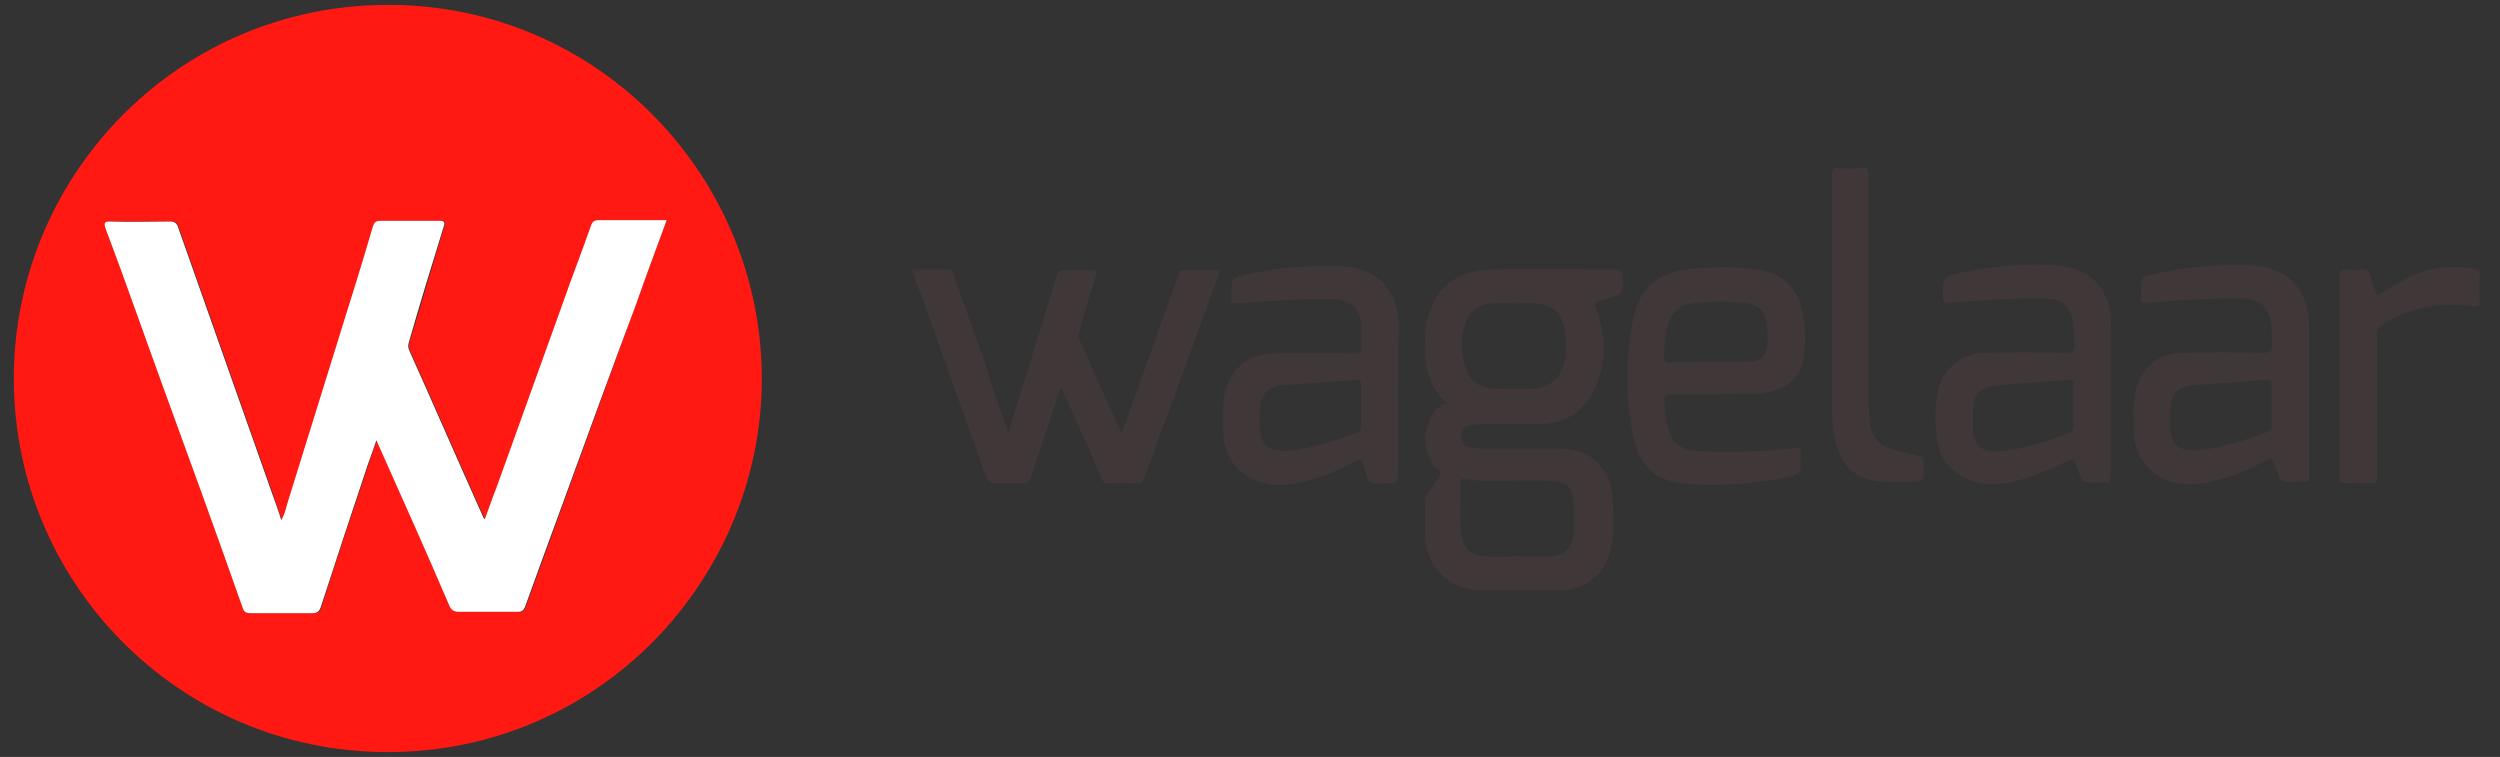 <?xml version="1.0" encoding="utf-8"?>
<!-- Generator: Adobe Illustrator 26.0.0, SVG Export Plug-In . SVG Version: 6.00 Build 0)  -->
<svg version="1.1" id="Laag_1" xmlns="http://www.w3.org/2000/svg" xmlns:xlink="http://www.w3.org/1999/xlink" x="0px" y="0px"
	 viewBox="0 0 360 109" style="enable-background:new 0 0 360 109;" xml:space="preserve">
<rect x="0" y="0" width="360" height="109" fill="#333333" stroke="none"/>
<style type="text/css">
	.st0{fill:#FF1912;}
	.st1{fill:#3F3738;}
	.st2{fill:#FFFFFF;}
</style>
<g>
	<path class="st0" d="M55.8,108.3C25.6,108.3,1.4,83.5,2,53.4C2.6,24.6,26.1,0.6,56.1,0.7c30.3,0.1,53.8,25,53.6,54.2
		C109.5,83.5,86.3,108.3,55.8,108.3z M96,31.7c-3.3,0-6.5,0-9.7,0c-0.7,0-0.9,0.2-1.1,0.8c-1.3,3.7-2.6,7.4-4,11
		c-3.2,8.9-6.4,17.8-9.6,26.7c-0.5,1.5-1.1,3-1.7,4.6c-0.1-0.2-0.2-0.2-0.2-0.3c-3.6-8-7.1-16.1-10.7-24.1c-0.2-0.4-0.1-0.8,0-1.2
		c1.7-5.5,3.3-11.1,5-16.6c0.2-0.7,0.1-0.8-0.6-0.8c-2.8,0-5.7,0-8.5,0c-0.7,0-0.9,0.2-1.1,0.8c-1.5,4.8-2.9,9.6-4.4,14.4
		c-2.6,8.4-5.2,16.7-7.8,25.1c-0.3,0.9-0.4,1.8-1,2.8c-0.5-1.4-0.9-2.6-1.3-3.8c-4.5-12.8-9.1-25.7-13.6-38.5
		c-0.2-0.6-0.5-0.7-1.1-0.7c-2.9,0-5.8,0-8.6,0c-0.9,0-1.1,0.1-0.7,1c2.7,7.4,5.4,14.9,8.1,22.3c3.9,10.7,7.7,21.5,11.6,32.2
		c0.2,0.6,0.5,0.9,1.2,0.9c3,0,6,0,8.9,0c0.7,0,1-0.2,1.2-0.9c2.2-6.9,4.5-13.8,6.8-20.6c0.4-1.1,0.7-2.1,1.2-3.4
		c0.2,0.4,0.3,0.7,0.4,0.9c3.4,7.6,6.8,15.3,10.1,22.9c0.3,0.7,0.7,0.9,1.4,0.9c2.8,0,5.7,0,8.5,0c0.5,0,0.8-0.1,1-0.7
		c1.8-4.9,3.6-9.8,5.4-14.8c3.5-9.6,7-19.3,10.5-28.9C93,39.8,94.5,35.8,96,31.7z"/>
	<path class="st1" d="M208.4,58.1c-2.9-2.4-3.2-5.7-3.2-9c0-1.5,0.2-3.1,0.8-4.5c1.3-3.7,4.3-5.7,8.9-5.8c6-0.1,12,0,18,0
		c0.5,0,0.7,0.1,0.7,0.7c0.2,2.9,0.2,2.9-2.6,3.6c-1.6,0.4-1.5,0.4-1,1.9c1.5,4.4,1.3,8.7-1.3,12.6c-1.8,2.6-4.5,3.5-7.5,3.5
		c-2.7,0-5.4,0-8,0c-0.5,0-0.9,0-1.4,0.1c-0.8,0.1-1.4,0.6-1.4,1.4c0,0.9,0.3,1.6,1.3,1.8c0.5,0.1,1,0.2,1.5,0.2c3.8,0,7.6,0,11.5,0
		c3.5,0,5.9,1.7,7,4.7c0.3,0.8,0.5,1.6,0.5,2.3c0.1,3.1,0.5,6.2-0.8,9.1c-1.1,2.6-3.7,4.3-6.6,4.3c-3.8,0-7.6,0-11.5,0
		c-4.5,0-8-3.3-8.1-7.9c0-1.6,0-3.3,0-4.9c0-0.4,0.1-0.7,0.3-1c0.3-0.4,0.5-0.8,0.8-1.2c0.4-0.6,0.9-1.1,1.1-1.7
		c0.1-0.6-0.7-0.9-1.1-1.4c-1.2-2.1-1.5-4.3-0.3-6.6C206.4,59.1,207.2,58.4,208.4,58.1z M218.7,80.1c1.6,0,3.2,0.1,4.8,0
		c2-0.2,3-1.4,3.1-3.4c0-1.1,0-2.2,0-3.3c0-3.4-0.7-4.1-4.2-4.2c-3.9-0.1-7.8,0.3-11.6-0.2c-0.4-0.1-0.5,0.1-0.5,0.4
		c0.1,2.5-0.2,5,0.1,7.4c0.2,2,1.2,3,3.2,3.3C215.4,80.4,217.1,80.1,218.7,80.1z M218.1,43.7C218.1,43.7,218.1,43.7,218.1,43.7
		c-1.1,0-2.1-0.1-3.2,0c-2.1,0.1-3.4,1.2-4,3.2c-0.5,1.5-0.5,3.1-0.2,4.7c0.6,3.3,2.1,4.4,5.4,4.4c1.5,0,3.1,0,4.6,0
		c2.2-0.1,3.9-1.4,4.5-3.5c0.5-1.8,0.4-3.6,0-5.4c-0.5-2.2-1.8-3.3-4-3.4C220.2,43.6,219.2,43.7,218.1,43.7z"/>
	<path class="st1" d="M145.2,62.3c0.9-3,1.8-5.7,2.6-8.4c1.5-4.8,3-9.6,4.4-14.3c0.2-0.6,0.4-0.7,1-0.7c1.3,0,2.7,0,4,0
		c0.7,0,0.8,0.2,0.6,0.8c-0.8,2.6-1.6,5.2-2.3,7.8c-0.1,0.4-0.3,0.8-0.1,1.3c2,4.5,4,9,6.1,13.6c0.6-1.7,1.2-3.2,1.7-4.7
		c2.2-6,4.3-12.1,6.5-18.1c0.1-0.4,0.2-0.7,0.8-0.7c1.7,0,3.4,0,5.2,0c-0.9,2.6-1.8,5-2.7,7.5c-2.7,7.5-5.5,14.9-8.2,22.4
		c-0.2,0.5-0.4,0.8-1,0.8c-1.4-0.1-2.7-0.1-4.1,0c-0.6,0-0.9-0.2-1.1-0.8c-1.8-4.2-3.7-8.4-5.6-12.6c-0.1-0.1-0.1-0.3-0.3-0.3
		c-0.8,2.5-1.7,5-2.5,7.5c-0.6,1.8-1.2,3.7-1.8,5.5c-0.2,0.6-0.4,0.7-1,0.7c-1.4,0-2.7,0-4.1,0c-0.7,0-1-0.2-1.3-0.9
		c-2.2-6.3-4.5-12.5-6.7-18.8c-1.2-3.4-2.4-6.8-3.7-10.2c-0.1-0.2-0.2-0.5-0.3-0.9c1.8,0,3.6,0,5.4,0c0.5,0,0.5,0.4,0.6,0.7
		c1.6,4.6,3.3,9.2,4.9,13.9C143,56.3,144.1,59.2,145.2,62.3z"/>
	<path class="st1" d="M327.1,65.9c-3.3,1.8-6.5,3.2-10.1,3.7c-2.9,0.4-5.5-0.1-7.6-2.2c-1.3-1.3-2-3-2.1-4.8
		c-0.1-1.9-0.2-3.8,0.1-5.7c0.6-3.6,3.1-6,6.8-6.1c3.9-0.1,7.8-0.1,11.8,0c1,0,1.3-0.3,1.2-1.2c-0.1-1.1,0-2.1-0.2-3.2
		c-0.4-2.2-1.5-3.3-3.8-3.4c-3.4-0.1-6.8,0.1-10.1,0.3c-1.4,0.1-2.7,0.2-4.1,0.3c-0.5,0-0.8,0-0.7-0.7c0-0.3,0-0.5,0-0.8
		c0-2.3,0-2.3,2.2-2.7c4.4-1,8.9-1.3,13.4-1.2c5.4,0.1,8.6,3.4,8.6,8.8c0,7.2,0,14.4,0,21.6c0,0.7-0.2,0.9-0.8,0.8
		c-0.6-0.1-1.2-0.1-1.8,0c-1.2,0.2-1.7-0.3-1.9-1.4C327.7,67.4,327.4,66.7,327.1,65.9z M327.1,58.5c0-1,0-2,0-3
		c0-0.6-0.1-0.8-0.8-0.8c-1.3,0.1-2.6,0.2-3.9,0.3c-2.3,0.2-4.6,0.3-6.9,0.5c-1.8,0.2-2.8,1.3-2.9,3c-0.1,1.3-0.1,2.5,0,3.8
		c0.1,1.4,0.9,2.2,2.3,2.5c0.7,0.1,1.3,0.1,2,0c3.3-0.4,6.4-1.4,9.6-2.6c0.4-0.2,0.6-0.4,0.6-0.9C327.1,60.5,327.1,59.5,327.1,58.5z
		"/>
	<path class="st1" d="M303.9,57.4c0,3.7,0,7.4,0,11.2c0,0.8-0.2,1-0.9,0.9c-0.5-0.1-1,0-1.5,0c-1.6,0-1.6,0-2.2-1.6
		c-0.2-0.6-0.5-1.2-0.7-1.9c-0.6,0.3-1.2,0.6-1.8,0.8c-2.7,1.3-5.4,2.4-8.3,2.8c-1.4,0.2-2.9,0.2-4.3-0.3c-3-1-4.9-3-5.3-6.1
		c-0.3-2.2-0.3-4.4,0.1-6.6c0.5-3.2,3.3-5.7,6.7-5.8c3.9-0.1,7.8-0.1,11.8,0c0.9,0,1.3-0.2,1.2-1.1c-0.1-1.2,0.1-2.3-0.2-3.5
		c-0.5-2.2-1.5-3.1-3.7-3.2c-3.4-0.1-6.8,0.1-10.1,0.3c-1.4,0.1-2.7,0.2-4.1,0.3c-0.5,0-0.8,0-0.8-0.7c-0.1-3-0.1-3.1,2.9-3.7
		c4.7-0.9,9.4-1.4,14.1-0.9c4.4,0.5,7,3.5,7.2,7.9C303.9,50,303.9,53.7,303.9,57.4C303.9,57.4,303.9,57.4,303.9,57.4z M298.6,58.5
		c0-1,0-2,0-3c0-0.6-0.1-0.9-0.8-0.8c-1.3,0.1-2.6,0.2-3.9,0.3c-2.3,0.2-4.7,0.3-7,0.6c-1.7,0.2-2.7,1.4-2.8,3.1c0,1.1,0,2.3,0,3.4
		c0.1,1.8,1.1,2.8,2.8,2.9c0.6,0,1.2,0,1.8-0.1c3.2-0.4,6.2-1.4,9.2-2.5c0.6-0.2,0.7-0.5,0.7-1.1C298.6,60.4,298.6,59.4,298.6,58.5z
		"/>
	<path class="st1" d="M201.3,57.7c0,3.6,0,7.2,0,10.9c0,0.8-0.2,1-1,1c-1-0.1-2.2,0.3-2.9-0.2c-0.7-0.4-0.8-1.7-1.1-2.6
		c-0.2-0.8-0.5-0.7-1.1-0.4c-2.9,1.6-6,2.8-9.3,3.3c-1.5,0.2-2.9,0.2-4.4-0.3c-3.1-1-4.9-3.1-5.3-6.4c-0.2-2-0.2-4,0.1-6
		c0.6-3.6,3.2-6,6.9-6.1c3.9-0.1,7.8-0.1,11.7,0c0.9,0,1.3-0.2,1.2-1.1c-0.1-1,0-2.1-0.1-3.1c-0.2-2.3-1.4-3.5-3.8-3.6
		c-3.4-0.1-6.8,0.1-10.2,0.3c-1.3,0.1-2.7,0.2-4,0.3c-0.6,0.1-0.8-0.1-0.7-0.7c0,0,0-0.1,0-0.1c0-2.9-0.1-2.9,2.8-3.5
		c4.2-0.9,8.5-1.2,12.8-1.1c5.3,0.1,8.4,3.3,8.5,8.6C201.3,50.5,201.3,54.1,201.3,57.7C201.3,57.7,201.3,57.7,201.3,57.7z M196,58.5
		c0-1,0-1.9,0-2.9c0-0.7-0.1-1-0.9-0.9c-1.3,0.1-2.5,0.2-3.8,0.3c-2.3,0.2-4.6,0.3-6.9,0.5c-1.7,0.2-2.7,1.2-2.9,2.9
		c-0.1,1.3-0.2,2.6,0,3.9c0.2,1.6,1.1,2.5,2.8,2.6c0.5,0,1,0,1.5,0c3.3-0.4,6.4-1.4,9.6-2.6c0.4-0.2,0.6-0.4,0.6-0.9
		C196,60.5,196,59.5,196,58.5z"/>
	<path class="st1" d="M246.8,56.8c-2.1,0-4.2,0-6.2,0c-0.7,0-0.9,0.2-0.9,0.9c0.1,1.4,0.2,2.9,0.6,4.3c0.6,1.8,1.8,2.7,3.6,2.9
		c4.7,0.3,9.3,0.2,13.9-0.3c0.3,0,0.5,0,0.8-0.1c0.5-0.1,0.7,0,0.7,0.5c0,0.1,0,0.1,0,0.2c0.1,3.1,0.1,3.2-3,3.7
		c-4.3,0.8-8.6,1.1-13,0.8c-4.8-0.2-7.3-2.5-8.2-7.3c-1-5.2-1-10.4-0.1-15.6c0.9-5.3,3.3-7.5,8.7-8.1c3.1-0.3,6.2-0.3,9.2,0.1
		c3.7,0.5,5.7,2.3,6.6,5.9c0.5,2.1,0.5,4.3,0.3,6.5c-0.3,2.8-2.3,4.8-5.3,5.3c-0.4,0.1-0.8,0.2-1.2,0.2
		C251.1,56.7,248.9,56.7,246.8,56.8C246.8,56.7,246.8,56.8,246.8,56.8z M246,52.1C246,52.1,246,52.1,246,52.1c1.9,0,3.8,0,5.6,0
		c1.8,0,2.8-0.9,2.9-2.3c0.1-1.2,0-2.5-0.2-3.7c-0.3-1.3-1.1-2.2-2.5-2.4c-2.7-0.4-5.4-0.4-8.1,0c-1.8,0.2-3,1.3-3.5,3
		c-0.4,1.5-0.5,3.1-0.6,4.7c0,0.6,0.2,0.8,0.8,0.8C242.3,52.1,244.2,52.1,246,52.1z"/>
	<path class="st1" d="M263.8,42.6c0-5.8,0-11.6,0-17.4c0-0.7,0.1-1.1,1-1c1.1,0.1,2.2,0.1,3.3,0c0.9-0.1,1,0.2,1,1.1
		c0,10.9,0,21.8,0,32.6c0,1.2,0.1,2.5,0.3,3.7c0.4,1.7,1.4,2.7,3.1,3.1c1.3,0.3,2.6,0.7,3.9,1c0.5,0.1,0.6,0.3,0.6,0.8
		c0.1,2.9,0.1,2.9-2.8,2.9c-0.8,0-1.5,0-2.3,0c-4.4,0-6.8-2-7.7-6.3c-0.3-1.3-0.4-2.6-0.4-4C263.8,53.7,263.8,48.1,263.8,42.6z"/>
	<path class="st1" d="M336.9,54.1c0-4.7,0-9.4,0-14.2c0-0.8,0.1-1.3,1.1-1.1c0.6,0.1,1.2,0.1,1.7,0c1.1-0.2,1.6,0.3,1.8,1.3
		c0.1,0.6,0.4,1.3,0.6,1.9c0.1,0.6,0.3,0.6,0.8,0.3c1.4-1,2.9-1.9,4.5-2.6c2.8-1.3,5.8-1.5,8.9-1c0.6,0.1,0.9,0.3,0.8,1
		c-0.1,1.2-0.1,2.4,0,3.6c0,0.8-0.2,0.8-0.9,0.8c-4.6-0.6-9,0-13,2.6c-0.6,0.4-0.9,0.7-0.9,1.5c0,6.8,0,13.5,0,20.3
		c0,0.8-0.1,1.1-1,1.1c-1.1-0.1-2.3-0.1-3.4,0c-0.7,0-1-0.2-1-0.9C336.9,63.7,336.9,58.9,336.9,54.1z"/>
	<path class="st2" d="M96,31.7c-1.5,4.1-3,8.1-4.4,12.1C88,53.4,84.5,63,81,72.6c-1.8,4.9-3.6,9.8-5.4,14.8c-0.2,0.5-0.5,0.7-1,0.7
		c-2.8,0-5.7,0-8.5,0c-0.7,0-1.1-0.2-1.4-0.9c-3.3-7.7-6.7-15.3-10.1-22.9c-0.1-0.2-0.2-0.5-0.4-0.9c-0.4,1.2-0.8,2.3-1.2,3.4
		c-2.3,6.9-4.6,13.8-6.8,20.6c-0.2,0.6-0.5,0.9-1.2,0.9c-3,0-6,0-8.9,0c-0.7,0-1-0.2-1.2-0.9c-3.8-10.8-7.7-21.5-11.6-32.2
		c-2.7-7.4-5.3-14.9-8.1-22.3c-0.3-0.9-0.1-1,0.7-1c2.9,0.1,5.8,0,8.6,0c0.6,0,0.9,0.2,1.1,0.7c4.5,12.8,9.1,25.7,13.6,38.5
		c0.4,1.2,0.9,2.4,1.3,3.8c0.6-1,0.7-1.9,1-2.8c2.6-8.4,5.2-16.7,7.8-25.1c1.5-4.8,3-9.6,4.4-14.4c0.2-0.6,0.4-0.8,1.1-0.8
		c2.8,0,5.7,0,8.5,0c0.7,0,0.8,0.2,0.6,0.8c-1.7,5.5-3.4,11-5,16.6c-0.1,0.4-0.2,0.7,0,1.2c3.6,8,7.1,16.1,10.7,24.1
		c0,0.1,0.1,0.1,0.2,0.3c0.6-1.6,1.1-3.1,1.7-4.6c3.2-8.9,6.4-17.8,9.6-26.7c1.3-3.7,2.7-7.3,4-11c0.2-0.6,0.5-0.8,1.1-0.8
		C89.5,31.7,92.6,31.7,96,31.7z"/>
</g>
</svg>

